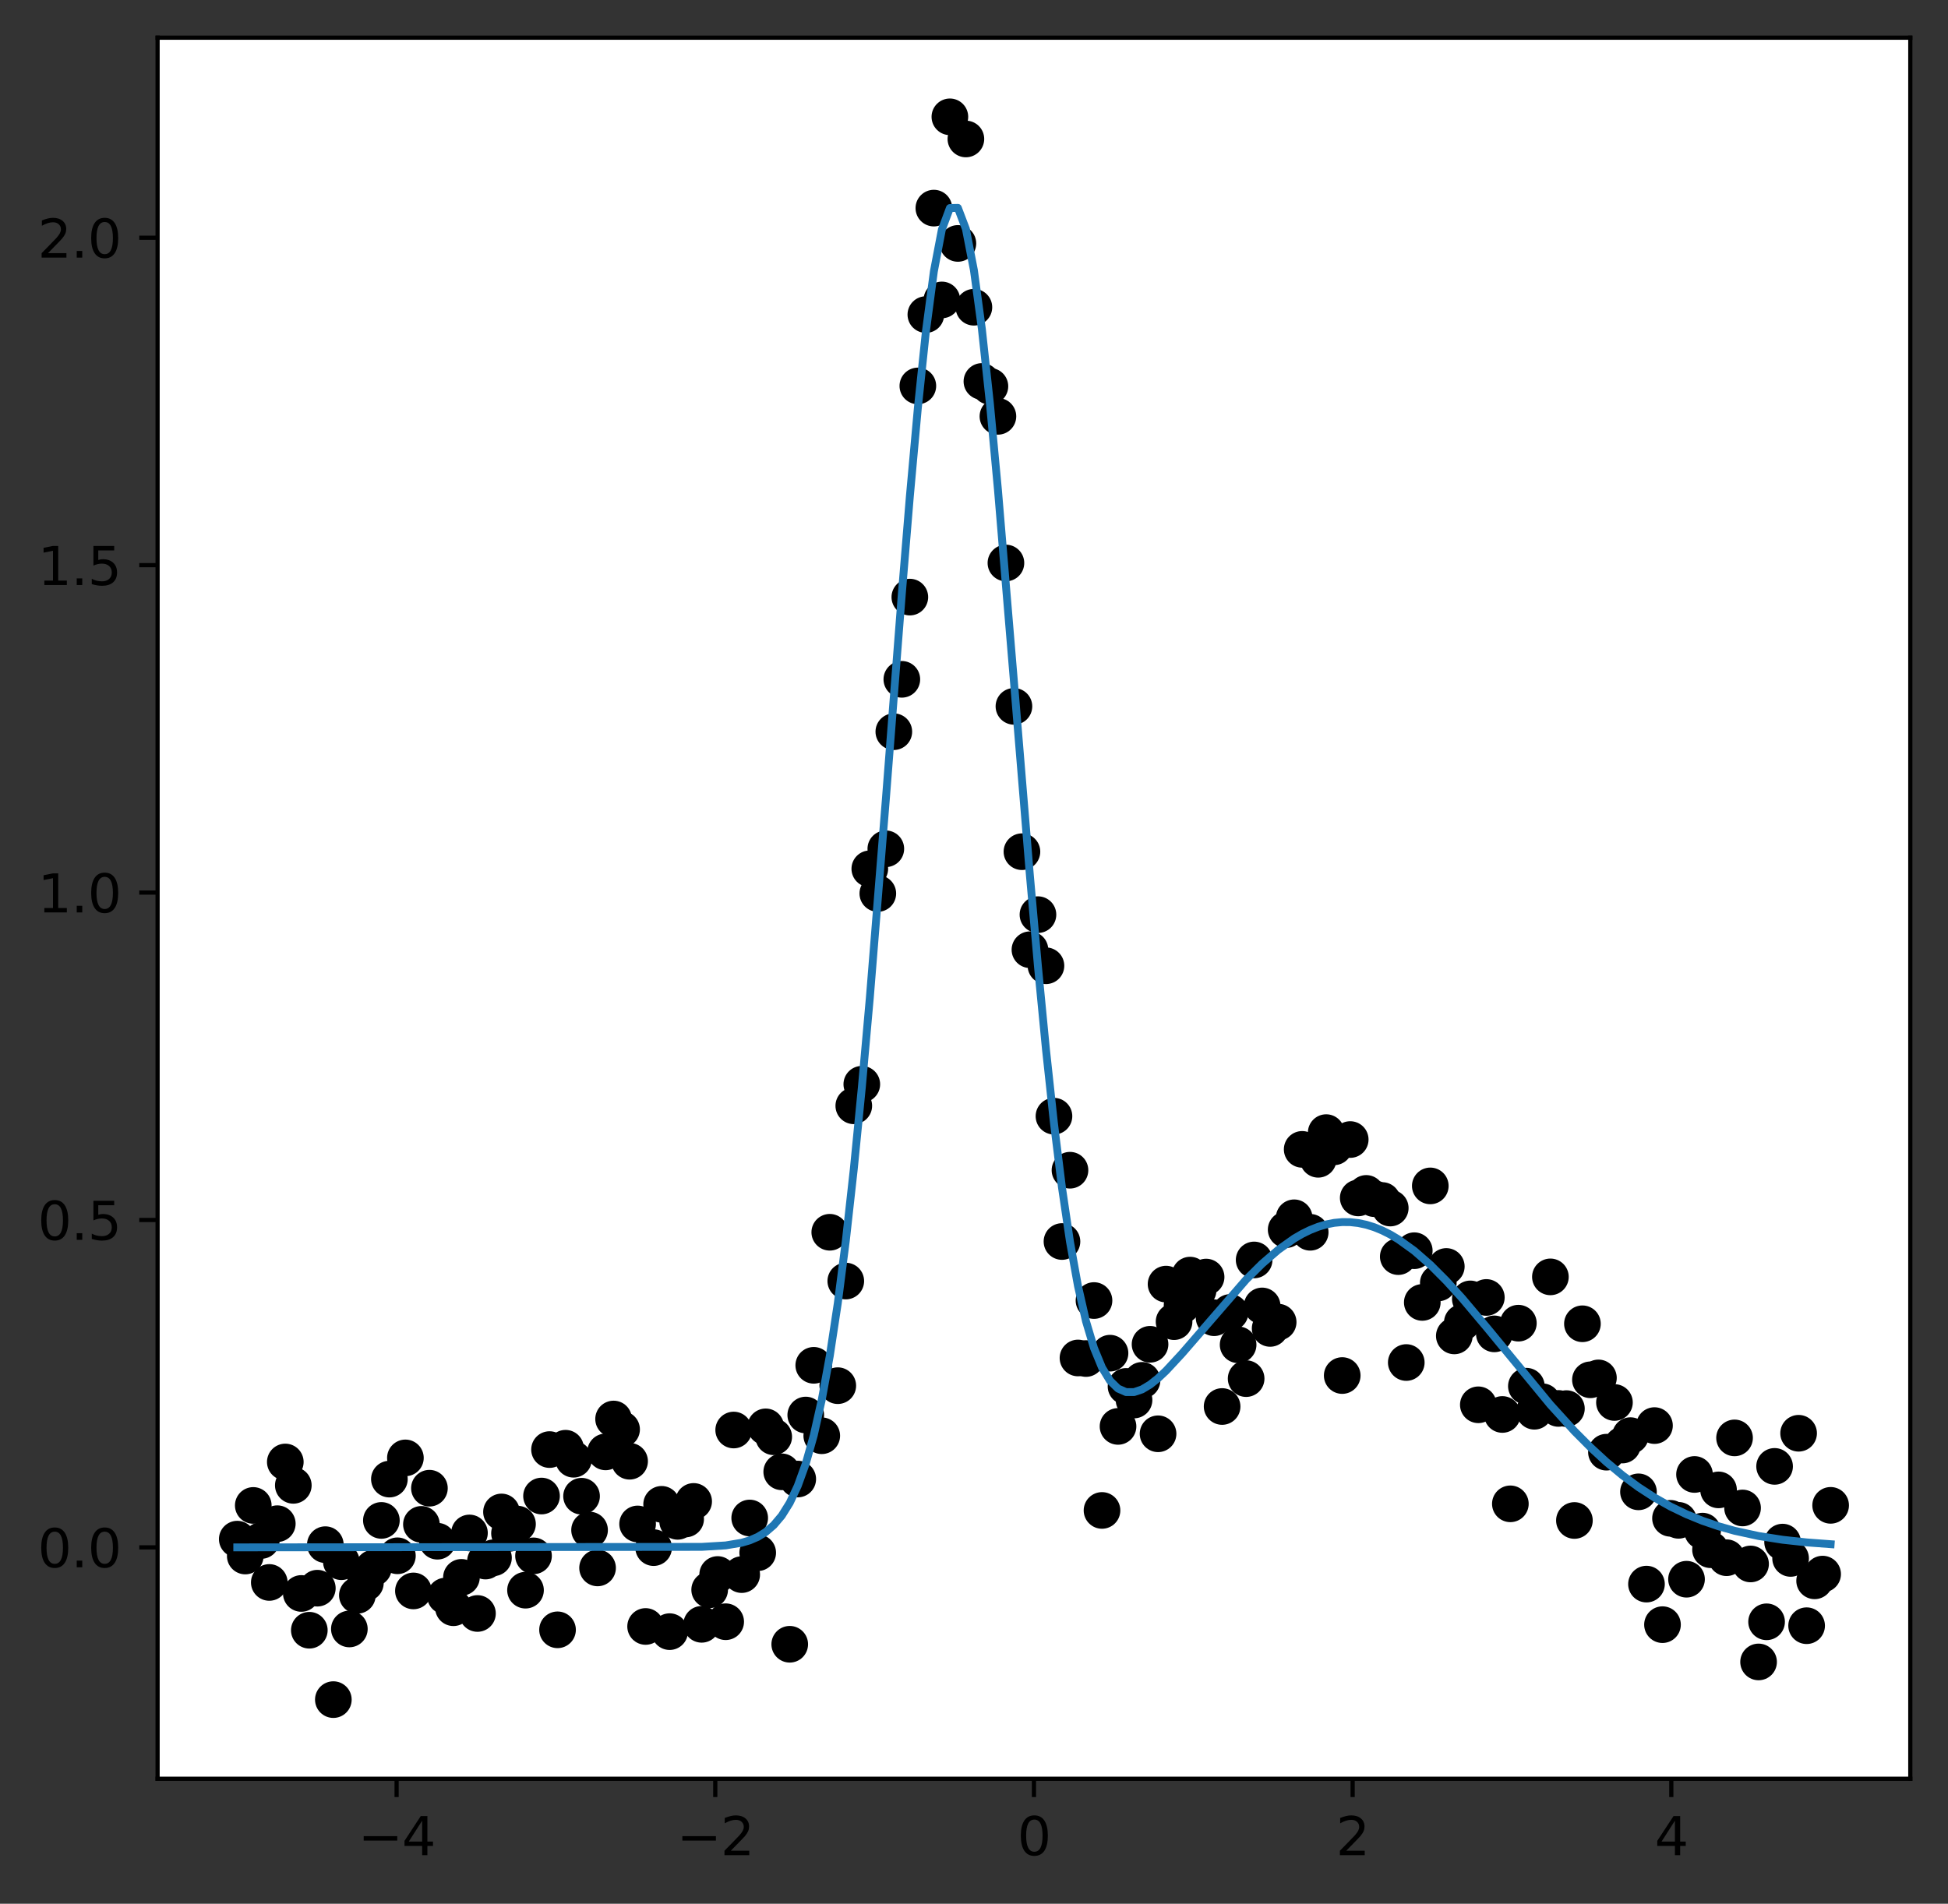 <?xml version="1.0" encoding="utf-8" standalone="no"?>
<!DOCTYPE svg PUBLIC "-//W3C//DTD SVG 1.1//EN"
  "http://www.w3.org/Graphics/SVG/1.1/DTD/svg11.dtd">
<svg xmlns:xlink="http://www.w3.org/1999/xlink" width="372.103pt" height="363.718pt" viewBox="0 0 372.103 363.718" xmlns="http://www.w3.org/2000/svg" version="1.1">
 <rect x="0" y="0" width="372.103" height="363.718" fill="#333333" stroke="none"/>
 <defs>
  <style type="text/css">*{stroke-linejoin: round; stroke-linecap: butt}</style>
 </defs>
 <g id="figure_1">
  <g id="patch_1">
   <path d="M 0 363.718 
L 372.103 363.718 
L 372.103 0 
L 0 0 
L 0 363.718 
z
" style="fill: none"/>
  </g>
  <g id="axes_1">
   <g id="patch_2">
    <path d="M 30.103 339.84 
L 364.903 339.84 
L 364.903 7.2 
L 30.103 7.2 
z
" style="fill: #ffffff"/>
   </g>
   <g id="matplotlib.axis_1">
    <g id="xtick_1">
     <g id="line2d_1">
      <defs>
       <path id="m50f2a6074e" d="M 0 0 
L 0 3.5 
" style="stroke: #000000; stroke-width: 0.8"/>
      </defs>
      <g>
       <use xlink:href="#m50f2a6074e" x="75.758" y="339.84" style="stroke: #000000; stroke-width: 0.8"/>
      </g>
     </g>
     <g id="text_1">
      <!-- −4 -->
      <g transform="translate(68.387 354.438) scale(0.1 -0.1)">
       <defs>
        <path id="DejaVuSans-2212" d="M 678 2272 
L 4684 2272 
L 4684 1741 
L 678 1741 
L 678 2272 
z
" transform="scale(0.016)"/>
        <path id="DejaVuSans-34" d="M 2419 4116 
L 825 1625 
L 2419 1625 
L 2419 4116 
z
M 2253 4666 
L 3047 4666 
L 3047 1625 
L 3713 1625 
L 3713 1100 
L 3047 1100 
L 3047 0 
L 2419 0 
L 2419 1100 
L 313 1100 
L 313 1709 
L 2253 4666 
z
" transform="scale(0.016)"/>
       </defs>
       <use xlink:href="#DejaVuSans-2212"/>
       <use xlink:href="#DejaVuSans-34" x="83.789"/>
      </g>
     </g>
    </g>
    <g id="xtick_2">
     <g id="line2d_2">
      <g>
       <use xlink:href="#m50f2a6074e" x="136.63" y="339.84" style="stroke: #000000; stroke-width: 0.8"/>
      </g>
     </g>
     <g id="text_2">
      <!-- −2 -->
      <g transform="translate(129.259 354.438) scale(0.1 -0.1)">
       <defs>
        <path id="DejaVuSans-32" d="M 1228 531 
L 3431 531 
L 3431 0 
L 469 0 
L 469 531 
Q 828 903 1448 1529 
Q 2069 2156 2228 2338 
Q 2531 2678 2651 2914 
Q 2772 3150 2772 3378 
Q 2772 3750 2511 3984 
Q 2250 4219 1831 4219 
Q 1534 4219 1204 4116 
Q 875 4013 500 3803 
L 500 4441 
Q 881 4594 1212 4672 
Q 1544 4750 1819 4750 
Q 2544 4750 2975 4387 
Q 3406 4025 3406 3419 
Q 3406 3131 3298 2873 
Q 3191 2616 2906 2266 
Q 2828 2175 2409 1742 
Q 1991 1309 1228 531 
z
" transform="scale(0.016)"/>
       </defs>
       <use xlink:href="#DejaVuSans-2212"/>
       <use xlink:href="#DejaVuSans-32" x="83.789"/>
      </g>
     </g>
    </g>
    <g id="xtick_3">
     <g id="line2d_3">
      <g>
       <use xlink:href="#m50f2a6074e" x="197.503" y="339.84" style="stroke: #000000; stroke-width: 0.8"/>
      </g>
     </g>
     <g id="text_3">
      <!-- 0 -->
      <g transform="translate(194.322 354.438) scale(0.1 -0.1)">
       <defs>
        <path id="DejaVuSans-30" d="M 2034 4250 
Q 1547 4250 1301 3770 
Q 1056 3291 1056 2328 
Q 1056 1369 1301 889 
Q 1547 409 2034 409 
Q 2525 409 2770 889 
Q 3016 1369 3016 2328 
Q 3016 3291 2770 3770 
Q 2525 4250 2034 4250 
z
M 2034 4750 
Q 2819 4750 3233 4129 
Q 3647 3509 3647 2328 
Q 3647 1150 3233 529 
Q 2819 -91 2034 -91 
Q 1250 -91 836 529 
Q 422 1150 422 2328 
Q 422 3509 836 4129 
Q 1250 4750 2034 4750 
z
" transform="scale(0.016)"/>
       </defs>
       <use xlink:href="#DejaVuSans-30"/>
      </g>
     </g>
    </g>
    <g id="xtick_4">
     <g id="line2d_4">
      <g>
       <use xlink:href="#m50f2a6074e" x="258.376" y="339.84" style="stroke: #000000; stroke-width: 0.8"/>
      </g>
     </g>
     <g id="text_4">
      <!-- 2 -->
      <g transform="translate(255.195 354.438) scale(0.1 -0.1)">
       <use xlink:href="#DejaVuSans-32"/>
      </g>
     </g>
    </g>
    <g id="xtick_5">
     <g id="line2d_5">
      <g>
       <use xlink:href="#m50f2a6074e" x="319.249" y="339.84" style="stroke: #000000; stroke-width: 0.8"/>
      </g>
     </g>
     <g id="text_5">
      <!-- 4 -->
      <g transform="translate(316.067 354.438) scale(0.1 -0.1)">
       <use xlink:href="#DejaVuSans-34"/>
      </g>
     </g>
    </g>
   </g>
   <g id="matplotlib.axis_2">
    <g id="ytick_1">
     <g id="line2d_6">
      <defs>
       <path id="m89793533f7" d="M 0 0 
L -3.5 0 
" style="stroke: #000000; stroke-width: 0.8"/>
      </defs>
      <g>
       <use xlink:href="#m89793533f7" x="30.103" y="295.632" style="stroke: #000000; stroke-width: 0.8"/>
      </g>
     </g>
     <g id="text_6">
      <!-- 0.0 -->
      <g transform="translate(7.2 299.432) scale(0.1 -0.1)">
       <defs>
        <path id="DejaVuSans-2e" d="M 684 794 
L 1344 794 
L 1344 0 
L 684 0 
L 684 794 
z
" transform="scale(0.016)"/>
       </defs>
       <use xlink:href="#DejaVuSans-30"/>
       <use xlink:href="#DejaVuSans-2e" x="63.623"/>
       <use xlink:href="#DejaVuSans-30" x="95.41"/>
      </g>
     </g>
    </g>
    <g id="ytick_2">
     <g id="line2d_7">
      <g>
       <use xlink:href="#m89793533f7" x="30.103" y="233.079" style="stroke: #000000; stroke-width: 0.8"/>
      </g>
     </g>
     <g id="text_7">
      <!-- 0.5 -->
      <g transform="translate(7.2 236.878) scale(0.1 -0.1)">
       <defs>
        <path id="DejaVuSans-35" d="M 691 4666 
L 3169 4666 
L 3169 4134 
L 1269 4134 
L 1269 2991 
Q 1406 3038 1543 3061 
Q 1681 3084 1819 3084 
Q 2600 3084 3056 2656 
Q 3513 2228 3513 1497 
Q 3513 744 3044 326 
Q 2575 -91 1722 -91 
Q 1428 -91 1123 -41 
Q 819 9 494 109 
L 494 744 
Q 775 591 1075 516 
Q 1375 441 1709 441 
Q 2250 441 2565 725 
Q 2881 1009 2881 1497 
Q 2881 1984 2565 2268 
Q 2250 2553 1709 2553 
Q 1456 2553 1204 2497 
Q 953 2441 691 2322 
L 691 4666 
z
" transform="scale(0.016)"/>
       </defs>
       <use xlink:href="#DejaVuSans-30"/>
       <use xlink:href="#DejaVuSans-2e" x="63.623"/>
       <use xlink:href="#DejaVuSans-35" x="95.41"/>
      </g>
     </g>
    </g>
    <g id="ytick_3">
     <g id="line2d_8">
      <g>
       <use xlink:href="#m89793533f7" x="30.103" y="170.526" style="stroke: #000000; stroke-width: 0.8"/>
      </g>
     </g>
     <g id="text_8">
      <!-- 1.0 -->
      <g transform="translate(7.2 174.325) scale(0.1 -0.1)">
       <defs>
        <path id="DejaVuSans-31" d="M 794 531 
L 1825 531 
L 1825 4091 
L 703 3866 
L 703 4441 
L 1819 4666 
L 2450 4666 
L 2450 531 
L 3481 531 
L 3481 0 
L 794 0 
L 794 531 
z
" transform="scale(0.016)"/>
       </defs>
       <use xlink:href="#DejaVuSans-31"/>
       <use xlink:href="#DejaVuSans-2e" x="63.623"/>
       <use xlink:href="#DejaVuSans-30" x="95.41"/>
      </g>
     </g>
    </g>
    <g id="ytick_4">
     <g id="line2d_9">
      <g>
       <use xlink:href="#m89793533f7" x="30.103" y="107.972" style="stroke: #000000; stroke-width: 0.8"/>
      </g>
     </g>
     <g id="text_9">
      <!-- 1.5 -->
      <g transform="translate(7.2 111.772) scale(0.1 -0.1)">
       <use xlink:href="#DejaVuSans-31"/>
       <use xlink:href="#DejaVuSans-2e" x="63.623"/>
       <use xlink:href="#DejaVuSans-35" x="95.41"/>
      </g>
     </g>
    </g>
    <g id="ytick_5">
     <g id="line2d_10">
      <g>
       <use xlink:href="#m89793533f7" x="30.103" y="45.419" style="stroke: #000000; stroke-width: 0.8"/>
      </g>
     </g>
     <g id="text_10">
      <!-- 2.0 -->
      <g transform="translate(7.2 49.218) scale(0.1 -0.1)">
       <use xlink:href="#DejaVuSans-32"/>
       <use xlink:href="#DejaVuSans-2e" x="63.623"/>
       <use xlink:href="#DejaVuSans-30" x="95.41"/>
      </g>
     </g>
    </g>
   </g>
   <g id="line2d_11">
    <defs>
     <path id="m1f3a2829b8" d="M 0 3 
C 0.796 3 1.559 2.684 2.121 2.121 
C 2.684 1.559 3 0.796 3 0 
C 3 -0.796 2.684 -1.559 2.121 -2.121 
C 1.559 -2.684 0.796 -3 0 -3 
C -0.796 -3 -1.559 -2.684 -2.121 -2.121 
C -2.684 -1.559 -3 -0.796 -3 0 
C -3 0.796 -2.684 1.559 -2.121 2.121 
C -1.559 2.684 -0.796 3 0 3 
z
" style="stroke: #000000"/>
    </defs>
    <g clip-path="url(#p767aaf260b)">
     <use xlink:href="#m1f3a2829b8" x="45.321" y="294.059" style="stroke: #000000"/>
     <use xlink:href="#m1f3a2829b8" x="46.851" y="297.285" style="stroke: #000000"/>
     <use xlink:href="#m1f3a2829b8" x="48.38" y="287.62" style="stroke: #000000"/>
     <use xlink:href="#m1f3a2829b8" x="49.91" y="294.32" style="stroke: #000000"/>
     <use xlink:href="#m1f3a2829b8" x="51.439" y="302.334" style="stroke: #000000"/>
     <use xlink:href="#m1f3a2829b8" x="52.969" y="291.109" style="stroke: #000000"/>
     <use xlink:href="#m1f3a2829b8" x="54.498" y="279.318" style="stroke: #000000"/>
     <use xlink:href="#m1f3a2829b8" x="56.028" y="283.784" style="stroke: #000000"/>
     <use xlink:href="#m1f3a2829b8" x="57.557" y="304.437" style="stroke: #000000"/>
     <use xlink:href="#m1f3a2829b8" x="59.086" y="311.464" style="stroke: #000000"/>
     <use xlink:href="#m1f3a2829b8" x="60.616" y="303.43" style="stroke: #000000"/>
     <use xlink:href="#m1f3a2829b8" x="62.145" y="295.115" style="stroke: #000000"/>
     <use xlink:href="#m1f3a2829b8" x="63.675" y="324.72" style="stroke: #000000"/>
     <use xlink:href="#m1f3a2829b8" x="65.204" y="298.37" style="stroke: #000000"/>
     <use xlink:href="#m1f3a2829b8" x="66.734" y="311.22" style="stroke: #000000"/>
     <use xlink:href="#m1f3a2829b8" x="68.263" y="304.793" style="stroke: #000000"/>
     <use xlink:href="#m1f3a2829b8" x="69.793" y="302.441" style="stroke: #000000"/>
     <use xlink:href="#m1f3a2829b8" x="71.322" y="299.589" style="stroke: #000000"/>
     <use xlink:href="#m1f3a2829b8" x="72.852" y="290.483" style="stroke: #000000"/>
     <use xlink:href="#m1f3a2829b8" x="74.381" y="282.59" style="stroke: #000000"/>
     <use xlink:href="#m1f3a2829b8" x="75.911" y="297.24" style="stroke: #000000"/>
     <use xlink:href="#m1f3a2829b8" x="77.44" y="278.537" style="stroke: #000000"/>
     <use xlink:href="#m1f3a2829b8" x="78.97" y="303.954" style="stroke: #000000"/>
     <use xlink:href="#m1f3a2829b8" x="80.499" y="291.235" style="stroke: #000000"/>
     <use xlink:href="#m1f3a2829b8" x="82.028" y="284.329" style="stroke: #000000"/>
     <use xlink:href="#m1f3a2829b8" x="83.558" y="294.456" style="stroke: #000000"/>
     <use xlink:href="#m1f3a2829b8" x="85.087" y="304.934" style="stroke: #000000"/>
     <use xlink:href="#m1f3a2829b8" x="86.617" y="307.164" style="stroke: #000000"/>
     <use xlink:href="#m1f3a2829b8" x="88.146" y="301.359" style="stroke: #000000"/>
     <use xlink:href="#m1f3a2829b8" x="89.676" y="292.878" style="stroke: #000000"/>
     <use xlink:href="#m1f3a2829b8" x="91.205" y="308.263" style="stroke: #000000"/>
     <use xlink:href="#m1f3a2829b8" x="92.735" y="298.249" style="stroke: #000000"/>
     <use xlink:href="#m1f3a2829b8" x="94.264" y="297.624" style="stroke: #000000"/>
     <use xlink:href="#m1f3a2829b8" x="95.794" y="288.866" style="stroke: #000000"/>
     <use xlink:href="#m1f3a2829b8" x="97.323" y="292.947" style="stroke: #000000"/>
     <use xlink:href="#m1f3a2829b8" x="98.853" y="291.186" style="stroke: #000000"/>
     <use xlink:href="#m1f3a2829b8" x="100.382" y="303.812" style="stroke: #000000"/>
     <use xlink:href="#m1f3a2829b8" x="101.912" y="297.254" style="stroke: #000000"/>
     <use xlink:href="#m1f3a2829b8" x="103.441" y="285.824" style="stroke: #000000"/>
     <use xlink:href="#m1f3a2829b8" x="104.97" y="276.948" style="stroke: #000000"/>
     <use xlink:href="#m1f3a2829b8" x="106.5" y="311.384" style="stroke: #000000"/>
     <use xlink:href="#m1f3a2829b8" x="108.029" y="276.692" style="stroke: #000000"/>
     <use xlink:href="#m1f3a2829b8" x="109.559" y="278.794" style="stroke: #000000"/>
     <use xlink:href="#m1f3a2829b8" x="111.088" y="285.857" style="stroke: #000000"/>
     <use xlink:href="#m1f3a2829b8" x="112.618" y="292.323" style="stroke: #000000"/>
     <use xlink:href="#m1f3a2829b8" x="114.147" y="299.559" style="stroke: #000000"/>
     <use xlink:href="#m1f3a2829b8" x="115.677" y="277.39" style="stroke: #000000"/>
     <use xlink:href="#m1f3a2829b8" x="117.206" y="271.107" style="stroke: #000000"/>
     <use xlink:href="#m1f3a2829b8" x="118.736" y="273.091" style="stroke: #000000"/>
     <use xlink:href="#m1f3a2829b8" x="120.265" y="279.177" style="stroke: #000000"/>
     <use xlink:href="#m1f3a2829b8" x="121.795" y="291.158" style="stroke: #000000"/>
     <use xlink:href="#m1f3a2829b8" x="123.324" y="310.744" style="stroke: #000000"/>
     <use xlink:href="#m1f3a2829b8" x="124.854" y="295.68" style="stroke: #000000"/>
     <use xlink:href="#m1f3a2829b8" x="126.383" y="287.408" style="stroke: #000000"/>
     <use xlink:href="#m1f3a2829b8" x="127.912" y="311.733" style="stroke: #000000"/>
     <use xlink:href="#m1f3a2829b8" x="129.442" y="290.661" style="stroke: #000000"/>
     <use xlink:href="#m1f3a2829b8" x="130.971" y="290.21" style="stroke: #000000"/>
     <use xlink:href="#m1f3a2829b8" x="132.501" y="286.854" style="stroke: #000000"/>
     <use xlink:href="#m1f3a2829b8" x="134.03" y="310.335" style="stroke: #000000"/>
     <use xlink:href="#m1f3a2829b8" x="135.56" y="303.734" style="stroke: #000000"/>
     <use xlink:href="#m1f3a2829b8" x="137.089" y="300.816" style="stroke: #000000"/>
     <use xlink:href="#m1f3a2829b8" x="138.619" y="309.838" style="stroke: #000000"/>
     <use xlink:href="#m1f3a2829b8" x="140.148" y="273.212" style="stroke: #000000"/>
     <use xlink:href="#m1f3a2829b8" x="141.678" y="300.836" style="stroke: #000000"/>
     <use xlink:href="#m1f3a2829b8" x="143.207" y="290.019" style="stroke: #000000"/>
     <use xlink:href="#m1f3a2829b8" x="144.737" y="296.657" style="stroke: #000000"/>
     <use xlink:href="#m1f3a2829b8" x="146.266" y="272.606" style="stroke: #000000"/>
     <use xlink:href="#m1f3a2829b8" x="147.795" y="274.504" style="stroke: #000000"/>
     <use xlink:href="#m1f3a2829b8" x="149.325" y="281.198" style="stroke: #000000"/>
     <use xlink:href="#m1f3a2829b8" x="150.854" y="314.144" style="stroke: #000000"/>
     <use xlink:href="#m1f3a2829b8" x="152.384" y="282.577" style="stroke: #000000"/>
     <use xlink:href="#m1f3a2829b8" x="153.913" y="270.347" style="stroke: #000000"/>
     <use xlink:href="#m1f3a2829b8" x="155.443" y="260.85" style="stroke: #000000"/>
     <use xlink:href="#m1f3a2829b8" x="156.972" y="274.305" style="stroke: #000000"/>
     <use xlink:href="#m1f3a2829b8" x="158.502" y="235.429" style="stroke: #000000"/>
     <use xlink:href="#m1f3a2829b8" x="160.031" y="264.74" style="stroke: #000000"/>
     <use xlink:href="#m1f3a2829b8" x="161.561" y="244.751" style="stroke: #000000"/>
     <use xlink:href="#m1f3a2829b8" x="163.09" y="211.27" style="stroke: #000000"/>
     <use xlink:href="#m1f3a2829b8" x="164.62" y="207.152" style="stroke: #000000"/>
     <use xlink:href="#m1f3a2829b8" x="166.149" y="165.987" style="stroke: #000000"/>
     <use xlink:href="#m1f3a2829b8" x="167.679" y="170.707" style="stroke: #000000"/>
     <use xlink:href="#m1f3a2829b8" x="169.208" y="162.164" style="stroke: #000000"/>
     <use xlink:href="#m1f3a2829b8" x="170.737" y="139.793" style="stroke: #000000"/>
     <use xlink:href="#m1f3a2829b8" x="172.267" y="129.788" style="stroke: #000000"/>
     <use xlink:href="#m1f3a2829b8" x="173.796" y="114.079" style="stroke: #000000"/>
     <use xlink:href="#m1f3a2829b8" x="175.326" y="73.733" style="stroke: #000000"/>
     <use xlink:href="#m1f3a2829b8" x="176.855" y="60.103" style="stroke: #000000"/>
     <use xlink:href="#m1f3a2829b8" x="178.385" y="39.76" style="stroke: #000000"/>
     <use xlink:href="#m1f3a2829b8" x="179.914" y="57.304" style="stroke: #000000"/>
     <use xlink:href="#m1f3a2829b8" x="181.444" y="22.32" style="stroke: #000000"/>
     <use xlink:href="#m1f3a2829b8" x="182.973" y="46.507" style="stroke: #000000"/>
     <use xlink:href="#m1f3a2829b8" x="184.503" y="26.551" style="stroke: #000000"/>
     <use xlink:href="#m1f3a2829b8" x="186.032" y="58.698" style="stroke: #000000"/>
     <use xlink:href="#m1f3a2829b8" x="187.562" y="72.876" style="stroke: #000000"/>
     <use xlink:href="#m1f3a2829b8" x="189.091" y="73.804" style="stroke: #000000"/>
     <use xlink:href="#m1f3a2829b8" x="190.621" y="79.546" style="stroke: #000000"/>
     <use xlink:href="#m1f3a2829b8" x="192.15" y="107.563" style="stroke: #000000"/>
     <use xlink:href="#m1f3a2829b8" x="193.679" y="134.953" style="stroke: #000000"/>
     <use xlink:href="#m1f3a2829b8" x="195.209" y="162.72" style="stroke: #000000"/>
     <use xlink:href="#m1f3a2829b8" x="196.738" y="181.449" style="stroke: #000000"/>
     <use xlink:href="#m1f3a2829b8" x="198.268" y="174.748" style="stroke: #000000"/>
     <use xlink:href="#m1f3a2829b8" x="199.797" y="184.514" style="stroke: #000000"/>
     <use xlink:href="#m1f3a2829b8" x="201.327" y="213.252" style="stroke: #000000"/>
     <use xlink:href="#m1f3a2829b8" x="202.856" y="237.198" style="stroke: #000000"/>
     <use xlink:href="#m1f3a2829b8" x="204.386" y="223.575" style="stroke: #000000"/>
     <use xlink:href="#m1f3a2829b8" x="205.915" y="259.448" style="stroke: #000000"/>
     <use xlink:href="#m1f3a2829b8" x="207.445" y="259.554" style="stroke: #000000"/>
     <use xlink:href="#m1f3a2829b8" x="208.974" y="248.474" style="stroke: #000000"/>
     <use xlink:href="#m1f3a2829b8" x="210.504" y="288.576" style="stroke: #000000"/>
     <use xlink:href="#m1f3a2829b8" x="212.033" y="258.531" style="stroke: #000000"/>
     <use xlink:href="#m1f3a2829b8" x="213.563" y="272.522" style="stroke: #000000"/>
     <use xlink:href="#m1f3a2829b8" x="215.092" y="264.88" style="stroke: #000000"/>
     <use xlink:href="#m1f3a2829b8" x="216.621" y="267.48" style="stroke: #000000"/>
     <use xlink:href="#m1f3a2829b8" x="218.151" y="263.72" style="stroke: #000000"/>
     <use xlink:href="#m1f3a2829b8" x="219.68" y="256.833" style="stroke: #000000"/>
     <use xlink:href="#m1f3a2829b8" x="221.21" y="273.932" style="stroke: #000000"/>
     <use xlink:href="#m1f3a2829b8" x="222.739" y="245.335" style="stroke: #000000"/>
     <use xlink:href="#m1f3a2829b8" x="224.269" y="252.508" style="stroke: #000000"/>
     <use xlink:href="#m1f3a2829b8" x="225.798" y="249.38" style="stroke: #000000"/>
     <use xlink:href="#m1f3a2829b8" x="227.328" y="243.614" style="stroke: #000000"/>
     <use xlink:href="#m1f3a2829b8" x="228.857" y="246.529" style="stroke: #000000"/>
     <use xlink:href="#m1f3a2829b8" x="230.387" y="243.986" style="stroke: #000000"/>
     <use xlink:href="#m1f3a2829b8" x="231.916" y="251.757" style="stroke: #000000"/>
     <use xlink:href="#m1f3a2829b8" x="233.446" y="268.719" style="stroke: #000000"/>
     <use xlink:href="#m1f3a2829b8" x="234.975" y="250.754" style="stroke: #000000"/>
     <use xlink:href="#m1f3a2829b8" x="236.504" y="256.928" style="stroke: #000000"/>
     <use xlink:href="#m1f3a2829b8" x="238.034" y="263.392" style="stroke: #000000"/>
     <use xlink:href="#m1f3a2829b8" x="239.563" y="240.719" style="stroke: #000000"/>
     <use xlink:href="#m1f3a2829b8" x="241.093" y="249.504" style="stroke: #000000"/>
     <use xlink:href="#m1f3a2829b8" x="242.622" y="253.803" style="stroke: #000000"/>
     <use xlink:href="#m1f3a2829b8" x="244.152" y="252.598" style="stroke: #000000"/>
     <use xlink:href="#m1f3a2829b8" x="245.681" y="234.932" style="stroke: #000000"/>
     <use xlink:href="#m1f3a2829b8" x="247.211" y="232.662" style="stroke: #000000"/>
     <use xlink:href="#m1f3a2829b8" x="248.74" y="219.592" style="stroke: #000000"/>
     <use xlink:href="#m1f3a2829b8" x="250.27" y="235.433" style="stroke: #000000"/>
     <use xlink:href="#m1f3a2829b8" x="251.799" y="221.488" style="stroke: #000000"/>
     <use xlink:href="#m1f3a2829b8" x="253.329" y="216.39" style="stroke: #000000"/>
     <use xlink:href="#m1f3a2829b8" x="254.858" y="219.106" style="stroke: #000000"/>
     <use xlink:href="#m1f3a2829b8" x="256.388" y="262.804" style="stroke: #000000"/>
     <use xlink:href="#m1f3a2829b8" x="257.917" y="217.715" style="stroke: #000000"/>
     <use xlink:href="#m1f3a2829b8" x="259.446" y="228.869" style="stroke: #000000"/>
     <use xlink:href="#m1f3a2829b8" x="260.976" y="228.005" style="stroke: #000000"/>
     <use xlink:href="#m1f3a2829b8" x="262.505" y="229.008" style="stroke: #000000"/>
     <use xlink:href="#m1f3a2829b8" x="264.035" y="229.362" style="stroke: #000000"/>
     <use xlink:href="#m1f3a2829b8" x="265.564" y="230.804" style="stroke: #000000"/>
     <use xlink:href="#m1f3a2829b8" x="267.094" y="240.083" style="stroke: #000000"/>
     <use xlink:href="#m1f3a2829b8" x="268.623" y="260.317" style="stroke: #000000"/>
     <use xlink:href="#m1f3a2829b8" x="270.153" y="238.953" style="stroke: #000000"/>
     <use xlink:href="#m1f3a2829b8" x="271.682" y="248.835" style="stroke: #000000"/>
     <use xlink:href="#m1f3a2829b8" x="273.212" y="226.572" style="stroke: #000000"/>
     <use xlink:href="#m1f3a2829b8" x="274.741" y="245.111" style="stroke: #000000"/>
     <use xlink:href="#m1f3a2829b8" x="276.271" y="241.963" style="stroke: #000000"/>
     <use xlink:href="#m1f3a2829b8" x="277.8" y="255.233" style="stroke: #000000"/>
     <use xlink:href="#m1f3a2829b8" x="279.33" y="252.665" style="stroke: #000000"/>
     <use xlink:href="#m1f3a2829b8" x="280.859" y="248.16" style="stroke: #000000"/>
     <use xlink:href="#m1f3a2829b8" x="282.388" y="268.392" style="stroke: #000000"/>
     <use xlink:href="#m1f3a2829b8" x="283.918" y="247.884" style="stroke: #000000"/>
     <use xlink:href="#m1f3a2829b8" x="285.447" y="254.842" style="stroke: #000000"/>
     <use xlink:href="#m1f3a2829b8" x="286.977" y="270.241" style="stroke: #000000"/>
     <use xlink:href="#m1f3a2829b8" x="288.506" y="287.314" style="stroke: #000000"/>
     <use xlink:href="#m1f3a2829b8" x="290.036" y="252.798" style="stroke: #000000"/>
     <use xlink:href="#m1f3a2829b8" x="291.565" y="264.837" style="stroke: #000000"/>
     <use xlink:href="#m1f3a2829b8" x="293.095" y="269.627" style="stroke: #000000"/>
     <use xlink:href="#m1f3a2829b8" x="294.624" y="267.808" style="stroke: #000000"/>
     <use xlink:href="#m1f3a2829b8" x="296.154" y="243.953" style="stroke: #000000"/>
     <use xlink:href="#m1f3a2829b8" x="297.683" y="269.086" style="stroke: #000000"/>
     <use xlink:href="#m1f3a2829b8" x="299.213" y="269.119" style="stroke: #000000"/>
     <use xlink:href="#m1f3a2829b8" x="300.742" y="290.495" style="stroke: #000000"/>
     <use xlink:href="#m1f3a2829b8" x="302.272" y="252.913" style="stroke: #000000"/>
     <use xlink:href="#m1f3a2829b8" x="303.801" y="263.616" style="stroke: #000000"/>
     <use xlink:href="#m1f3a2829b8" x="305.33" y="263.254" style="stroke: #000000"/>
     <use xlink:href="#m1f3a2829b8" x="306.86" y="277.447" style="stroke: #000000"/>
     <use xlink:href="#m1f3a2829b8" x="308.389" y="267.949" style="stroke: #000000"/>
     <use xlink:href="#m1f3a2829b8" x="309.919" y="276.08" style="stroke: #000000"/>
     <use xlink:href="#m1f3a2829b8" x="311.448" y="274.284" style="stroke: #000000"/>
     <use xlink:href="#m1f3a2829b8" x="312.978" y="285.022" style="stroke: #000000"/>
     <use xlink:href="#m1f3a2829b8" x="314.507" y="302.651" style="stroke: #000000"/>
     <use xlink:href="#m1f3a2829b8" x="316.037" y="272.364" style="stroke: #000000"/>
     <use xlink:href="#m1f3a2829b8" x="317.566" y="310.399" style="stroke: #000000"/>
     <use xlink:href="#m1f3a2829b8" x="319.096" y="290.083" style="stroke: #000000"/>
     <use xlink:href="#m1f3a2829b8" x="320.625" y="290.465" style="stroke: #000000"/>
     <use xlink:href="#m1f3a2829b8" x="322.155" y="301.717" style="stroke: #000000"/>
     <use xlink:href="#m1f3a2829b8" x="323.684" y="281.703" style="stroke: #000000"/>
     <use xlink:href="#m1f3a2829b8" x="325.213" y="292.527" style="stroke: #000000"/>
     <use xlink:href="#m1f3a2829b8" x="326.743" y="296.079" style="stroke: #000000"/>
     <use xlink:href="#m1f3a2829b8" x="328.272" y="284.651" style="stroke: #000000"/>
     <use xlink:href="#m1f3a2829b8" x="329.802" y="297.61" style="stroke: #000000"/>
     <use xlink:href="#m1f3a2829b8" x="331.331" y="274.718" style="stroke: #000000"/>
     <use xlink:href="#m1f3a2829b8" x="332.861" y="288.104" style="stroke: #000000"/>
     <use xlink:href="#m1f3a2829b8" x="334.39" y="298.801" style="stroke: #000000"/>
     <use xlink:href="#m1f3a2829b8" x="335.92" y="317.52" style="stroke: #000000"/>
     <use xlink:href="#m1f3a2829b8" x="337.449" y="309.852" style="stroke: #000000"/>
     <use xlink:href="#m1f3a2829b8" x="338.979" y="280.159" style="stroke: #000000"/>
     <use xlink:href="#m1f3a2829b8" x="340.508" y="294.625" style="stroke: #000000"/>
     <use xlink:href="#m1f3a2829b8" x="342.038" y="297.744" style="stroke: #000000"/>
     <use xlink:href="#m1f3a2829b8" x="343.567" y="273.83" style="stroke: #000000"/>
     <use xlink:href="#m1f3a2829b8" x="345.097" y="310.599" style="stroke: #000000"/>
     <use xlink:href="#m1f3a2829b8" x="346.626" y="302.025" style="stroke: #000000"/>
     <use xlink:href="#m1f3a2829b8" x="348.155" y="300.738" style="stroke: #000000"/>
     <use xlink:href="#m1f3a2829b8" x="349.685" y="287.602" style="stroke: #000000"/>
    </g>
   </g>
   <g id="line2d_12">
    <path d="M 45.321 295.632 
L 134.03 295.536 
L 138.619 295.258 
L 141.678 294.747 
L 143.207 294.294 
L 144.737 293.637 
L 146.266 292.7 
L 147.795 291.386 
L 149.325 289.578 
L 150.854 287.131 
L 152.384 283.882 
L 153.913 279.648 
L 155.443 274.232 
L 156.972 267.437 
L 158.502 259.08 
L 160.031 249.004 
L 161.561 237.108 
L 163.09 223.359 
L 164.62 207.819 
L 166.149 190.658 
L 169.208 152.766 
L 172.267 113.45 
L 173.796 94.861 
L 175.326 77.942 
L 176.855 63.397 
L 178.385 51.862 
L 179.914 43.858 
L 181.444 39.75 
L 182.973 39.717 
L 184.503 43.741 
L 186.032 51.603 
L 187.562 62.905 
L 189.091 77.099 
L 190.621 93.527 
L 193.679 130.214 
L 196.738 167.369 
L 198.268 184.648 
L 199.797 200.489 
L 201.327 214.618 
L 202.856 226.881 
L 204.386 237.23 
L 205.915 245.711 
L 207.445 252.434 
L 208.974 257.561 
L 210.504 261.281 
L 212.033 263.792 
L 213.563 265.291 
L 215.092 265.961 
L 216.621 265.968 
L 218.151 265.454 
L 219.68 264.541 
L 221.21 263.325 
L 222.739 261.889 
L 225.798 258.59 
L 238.034 244.468 
L 241.093 241.435 
L 244.152 238.797 
L 247.211 236.627 
L 248.74 235.739 
L 250.27 234.99 
L 251.799 234.386 
L 253.329 233.932 
L 254.858 233.632 
L 256.388 233.487 
L 257.917 233.498 
L 259.446 233.666 
L 260.976 233.989 
L 262.505 234.465 
L 264.035 235.09 
L 265.564 235.86 
L 267.094 236.769 
L 270.153 238.975 
L 273.212 241.646 
L 276.271 244.708 
L 279.33 248.078 
L 283.918 253.524 
L 296.154 268.386 
L 300.742 273.433 
L 303.801 276.509 
L 306.86 279.325 
L 309.919 281.866 
L 312.978 284.127 
L 316.037 286.114 
L 319.096 287.836 
L 322.155 289.311 
L 325.213 290.559 
L 328.272 291.601 
L 331.331 292.461 
L 335.92 293.461 
L 340.508 294.179 
L 345.097 294.682 
L 349.685 295.024 
L 349.685 295.024 
" clip-path="url(#p767aaf260b)" style="fill: none; stroke: #1f77b4; stroke-width: 1.5; stroke-linecap: square"/>
   </g>
   <g id="patch_3">
    <path d="M 30.103 339.84 
L 30.103 7.2 
" style="fill: none; stroke: #000000; stroke-width: 0.8; stroke-linejoin: miter; stroke-linecap: square"/>
   </g>
   <g id="patch_4">
    <path d="M 364.903 339.84 
L 364.903 7.2 
" style="fill: none; stroke: #000000; stroke-width: 0.8; stroke-linejoin: miter; stroke-linecap: square"/>
   </g>
   <g id="patch_5">
    <path d="M 30.103 339.84 
L 364.903 339.84 
" style="fill: none; stroke: #000000; stroke-width: 0.8; stroke-linejoin: miter; stroke-linecap: square"/>
   </g>
   <g id="patch_6">
    <path d="M 30.103 7.2 
L 364.903 7.2 
" style="fill: none; stroke: #000000; stroke-width: 0.8; stroke-linejoin: miter; stroke-linecap: square"/>
   </g>
  </g>
 </g>
 <defs>
  <clipPath id="p767aaf260b">
   <rect x="30.103" y="7.2" width="334.8" height="332.64"/>
  </clipPath>
 </defs>
</svg>
